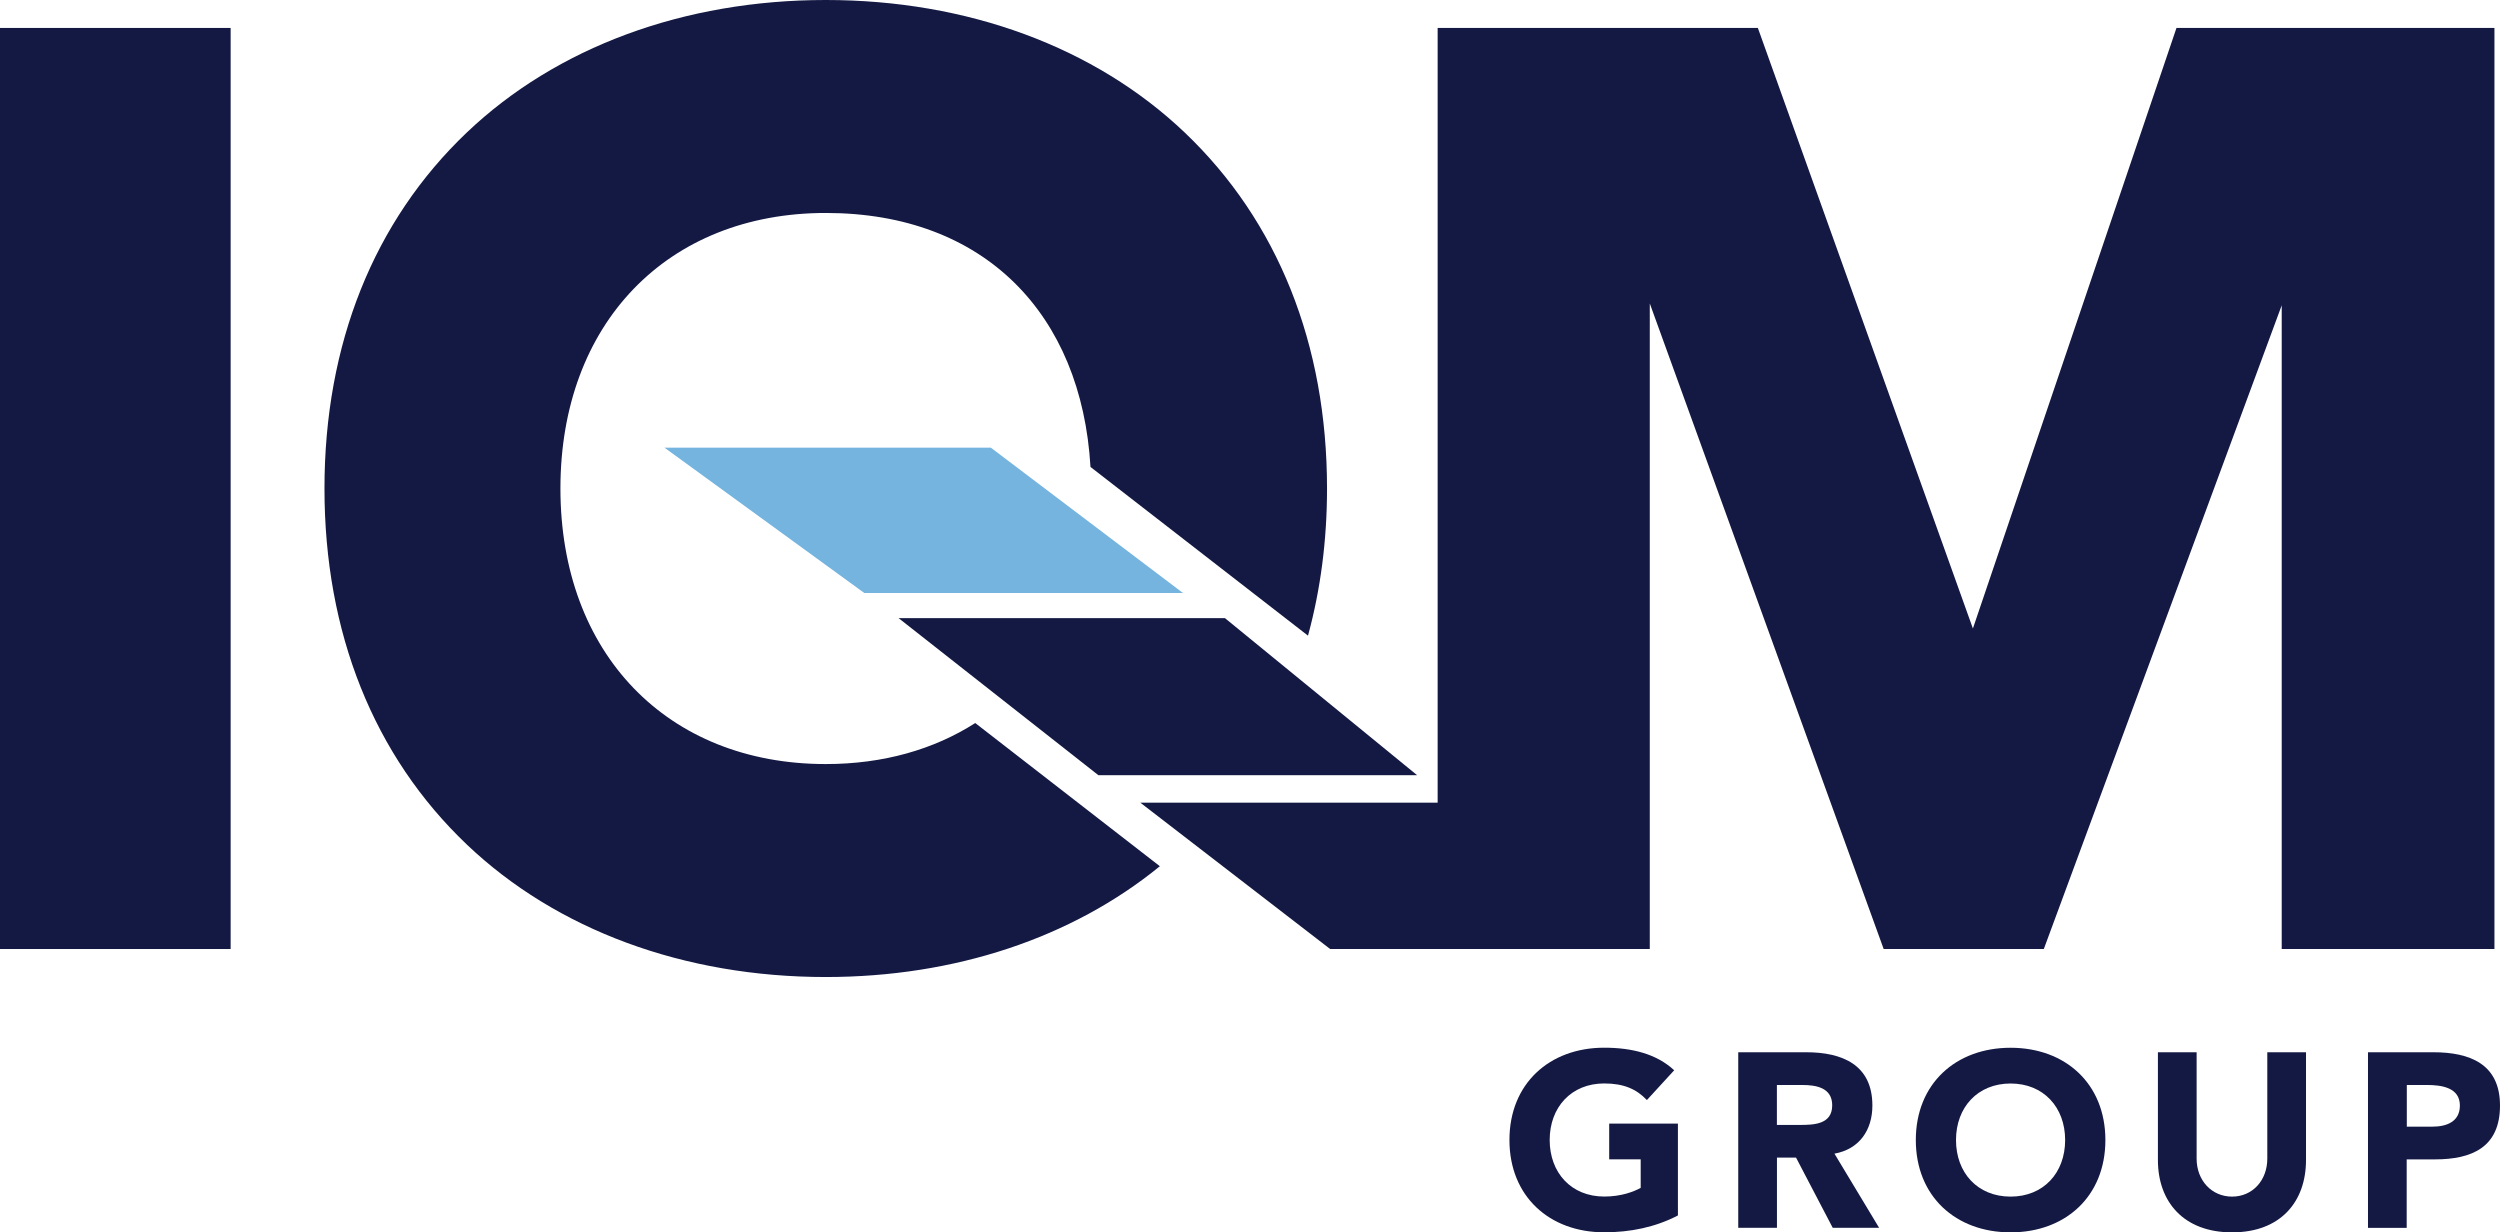 <svg xmlns="http://www.w3.org/2000/svg" id="Layer_2" viewBox="0 0 423.07 208.54"><defs><style>      .cls-1 {        fill: #74b4df;      }      .cls-2 {        fill: #141943;      }    </style></defs><g id="Layer_1-2" data-name="Layer_1"><g><rect class="cls-2" y="4.73" width="39.03" height="155.87"></rect><polygon class="cls-2" points="192.97 135.83 243.29 135.83 243.29 4.73 297.48 4.73 333.87 106.36 368.32 4.73 422.13 4.73 422.13 160.6 386.13 160.6 386.13 51.67 345.87 160.6 318.77 160.6 279.19 51.35 279.19 160.6 225.1 160.6 192.97 135.83"></polygon><g><path class="cls-2" d="M283.95,205.69c-3.86,2.01-8.1,2.85-12.47,2.85-9.28,0-16.04-6.09-16.04-15.62s6.76-15.62,16.04-15.62c4.7,0,8.86,1.05,11.84,3.82l-4.62,5.04c-1.76-1.85-3.9-2.81-7.22-2.81-5.58,0-9.23,4.03-9.23,9.57s3.65,9.57,9.23,9.57c2.85,0,4.95-.8,6.17-1.47v-4.83h-5.33v-6.04h11.63v15.53Z"></path><path class="cls-2" d="M294.15,178.07h11.5c6.09,0,11.21,2.1,11.21,9.02,0,4.16-2.22,7.39-6.42,8.14l7.56,12.55h-7.85l-6.21-11.88h-3.23v11.88h-6.55v-29.72ZM300.7,190.37h3.86c2.39,0,5.5-.08,5.5-3.32,0-2.98-2.69-3.44-5.08-3.44h-4.28v6.76Z"></path><path class="cls-2" d="M340.25,177.31c9.28,0,16.04,6.09,16.04,15.62s-6.76,15.62-16.04,15.62-16.04-6.09-16.04-15.62,6.76-15.62,16.04-15.62ZM340.25,202.5c5.58,0,9.23-4.03,9.23-9.57s-3.65-9.57-9.23-9.57-9.24,4.03-9.24,9.57,3.65,9.57,9.24,9.57Z"></path><path class="cls-2" d="M390.24,196.33c0,7.01-4.28,12.22-12.51,12.22s-12.55-5.21-12.55-12.22v-18.26h6.55v18.01c0,3.65,2.52,6.42,6,6.42s5.96-2.77,5.96-6.42v-18.01h6.55v18.26Z"></path><path class="cls-2" d="M400.74,178.07h11.04c6.17,0,11.29,1.97,11.29,9.02s-4.74,9.11-11,9.11h-4.79v11.59h-6.55v-29.72ZM407.29,190.66h4.37c2.31,0,4.62-.8,4.62-3.57,0-3.06-3.11-3.48-5.62-3.48h-3.36v7.05Z"></path></g><polygon class="cls-2" points="185.87 131.18 239.81 131.18 207.29 104.6 152.06 104.6 185.87 131.18"></polygon><polygon class="cls-1" points="146.26 100.35 200.19 100.35 167.68 75.76 112.45 75.76 146.26 100.35"></polygon><path class="cls-2" d="M165.05,122.35c-6.98,4.47-15.56,6.95-25.3,6.95-26.86,0-44.91-18.74-44.91-46.63s18.05-46.63,44.91-46.63,43.28,17.12,44.79,42.98l36.81,28.55c2.12-7.77,3.22-16.1,3.22-24.9,0-24.41-8.33-45.24-24.08-60.24C185.3,7.97,163.72,0,139.74,0s-45.55,7.97-60.75,22.43c-15.75,15-24.08,35.83-24.08,60.24s8.33,45.24,24.08,60.24c15.19,14.46,36.76,22.43,60.75,22.43,21.85,0,41.69-6.63,56.54-18.75l-31.24-24.23Z"></path></g></g></svg>